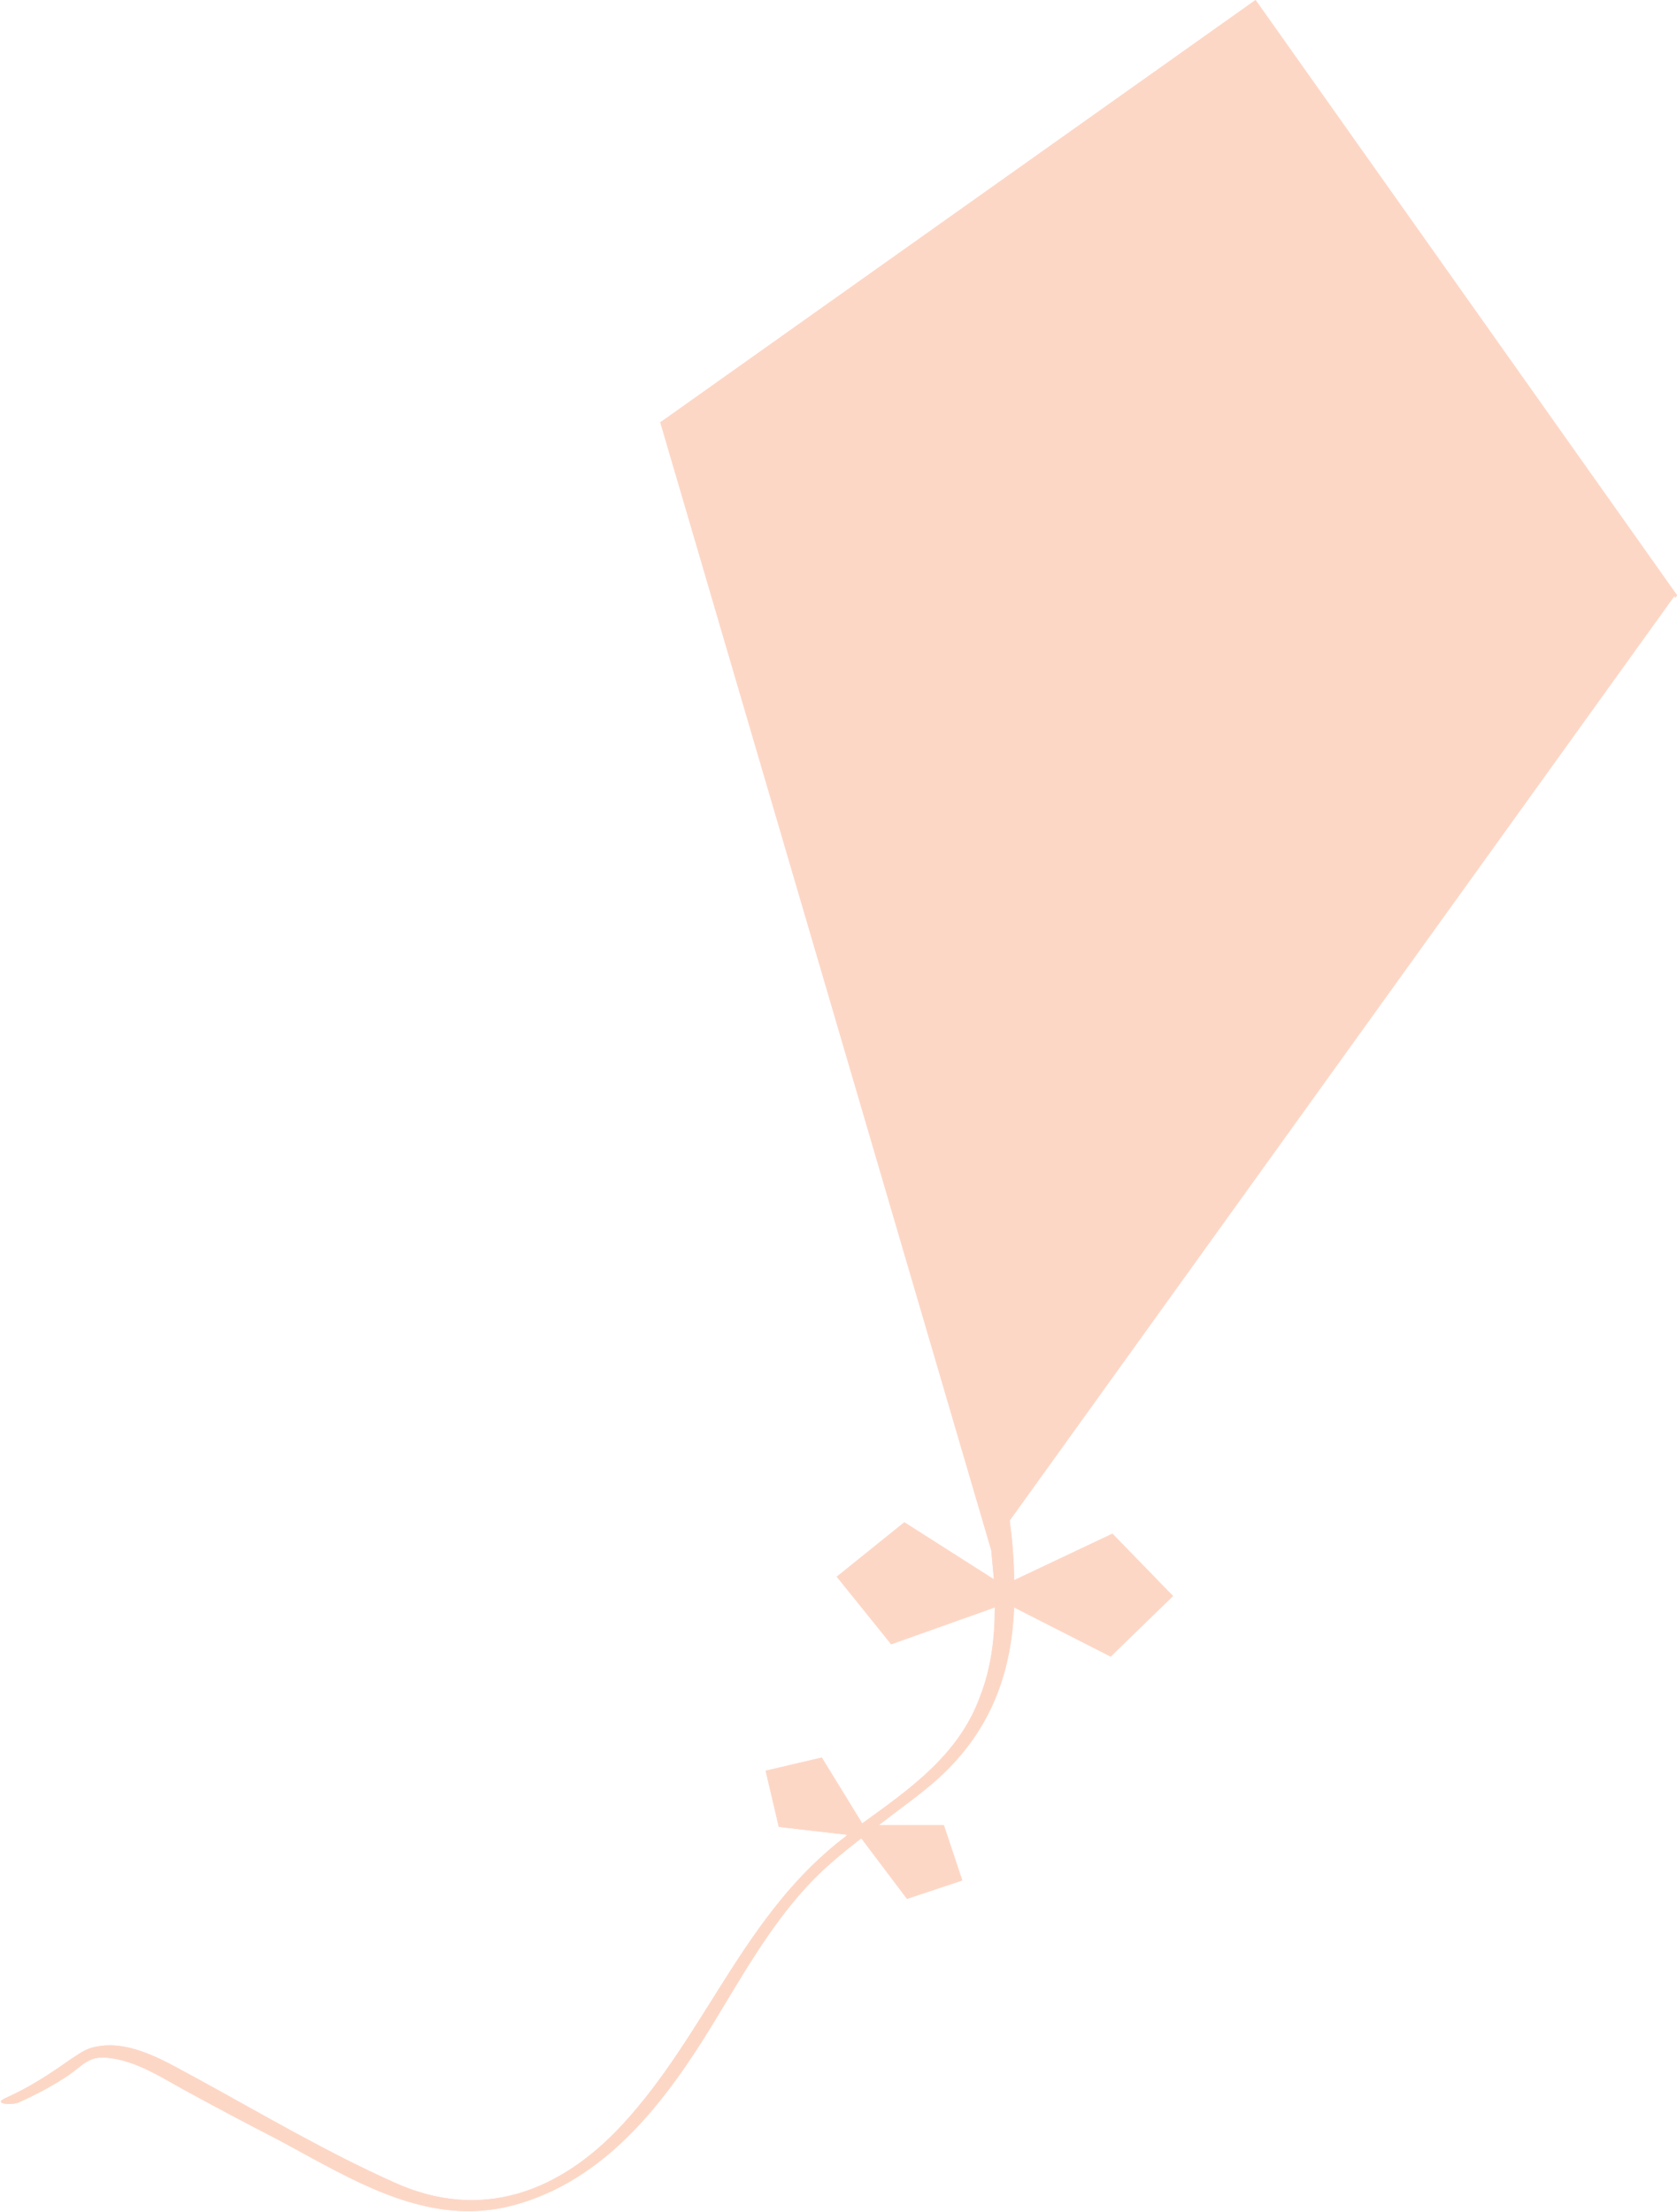 <?xml version="1.0" encoding="UTF-8"?> <svg xmlns="http://www.w3.org/2000/svg" xmlns:xlink="http://www.w3.org/1999/xlink" id="Laag_1" data-name="Laag 1" version="1.1" viewBox="0 0 191 252"><defs><style> .cls-1 { fill-rule: evenodd; } .cls-1, .cls-2, .cls-3 { fill: #fdd7c6; } .cls-4 { clip-path: url(#clippath); } .cls-3 { clip-rule: evenodd; stroke-width: 0px; } </style><clipPath id="clippath"><path class="cls-3" d="M190.8,68.1l.2-.3L143,0l-67.5,47.9-.3.2,37.7,128.5h0c.1,1.1.2,2.2.3,3.3l-10.2-6.5-7.7,6.2,6.2,7.7,11.8-4.2c0,3.5-.4,6.9-1.7,10.2-2.4,6.6-8,10.5-13.4,14.4l-4.6-7.5-6.4,1.5,1.5,6.4,7.8.9c0,0-.1.1-.2.2-11.6,8.8-15.8,22.4-25.4,32.8-7.1,7.7-16.1,11.1-26,6.6-7.6-3.4-14.9-7.7-22.2-11.7-3.6-1.9-8.1-4.9-12.4-3.6-.9.3-1.5.8-2.3,1.3-2.4,1.7-4.7,3.2-7.4,4.4-1.5.7.8.8,1.5.5,2-.9,3.9-1.9,5.7-3.1,1.7-1.2,2.3-2.2,4.4-2,3.4.3,6.4,2.4,9.4,4,3.3,1.8,6.7,3.6,10,5.3,8.8,4.7,17.6,10.5,27.9,7.2,9.9-3.1,16.4-11.7,21.6-20.2,3.3-5.4,6.4-11,10.7-15.7,1.9-2.1,4.1-3.9,6.3-5.6l5.2,6.9,6.3-2.1-2.1-6.3h-7.4c1.9-1.5,3.9-2.9,5.7-4.4,6.9-5.7,9.4-12.7,9.7-20.4l11,5.6,7.1-6.9-6.9-7.1-11.2,5.3c0-2.2-.2-4.5-.5-6.8l75.7-105.3Z"></path></clipPath></defs><path class="cls-1" d="M190.8,68.1l.2-.3L143,0l-67.5,47.9-.3.2,37.7,128.5h0c.1,1.1.2,2.2.3,3.3l-10.2-6.5-7.7,6.2,6.2,7.7,11.8-4.2c0,3.5-.4,6.9-1.7,10.2-2.4,6.6-8,10.5-13.4,14.4l-4.6-7.5-6.4,1.5,1.5,6.4,7.8.9c0,0-.1.1-.2.2-11.6,8.8-15.8,22.4-25.4,32.8-7.1,7.7-16.1,11.1-26,6.6-7.6-3.4-14.9-7.7-22.2-11.7-3.6-1.9-8.1-4.9-12.4-3.6-.9.3-1.5.8-2.3,1.3-2.4,1.7-4.7,3.2-7.4,4.4-1.5.7.8.8,1.5.5,2-.9,3.9-1.9,5.7-3.1,1.7-1.2,2.3-2.2,4.4-2,3.4.3,6.4,2.4,9.4,4,3.3,1.8,6.7,3.6,10,5.3,8.8,4.7,17.6,10.5,27.9,7.2,9.9-3.1,16.4-11.7,21.6-20.2,3.3-5.4,6.4-11,10.7-15.7,1.9-2.1,4.1-3.9,6.3-5.6l5.2,6.9,6.3-2.1-2.1-6.3h-7.4c1.9-1.5,3.9-2.9,5.7-4.4,6.9-5.7,9.4-12.7,9.7-20.4l11,5.6,7.1-6.9-6.9-7.1-11.2,5.3c0-2.2-.2-4.5-.5-6.8l75.7-105.3Z"></path><g class="cls-4"><rect class="cls-2" width="191" height="252"></rect></g></svg> 